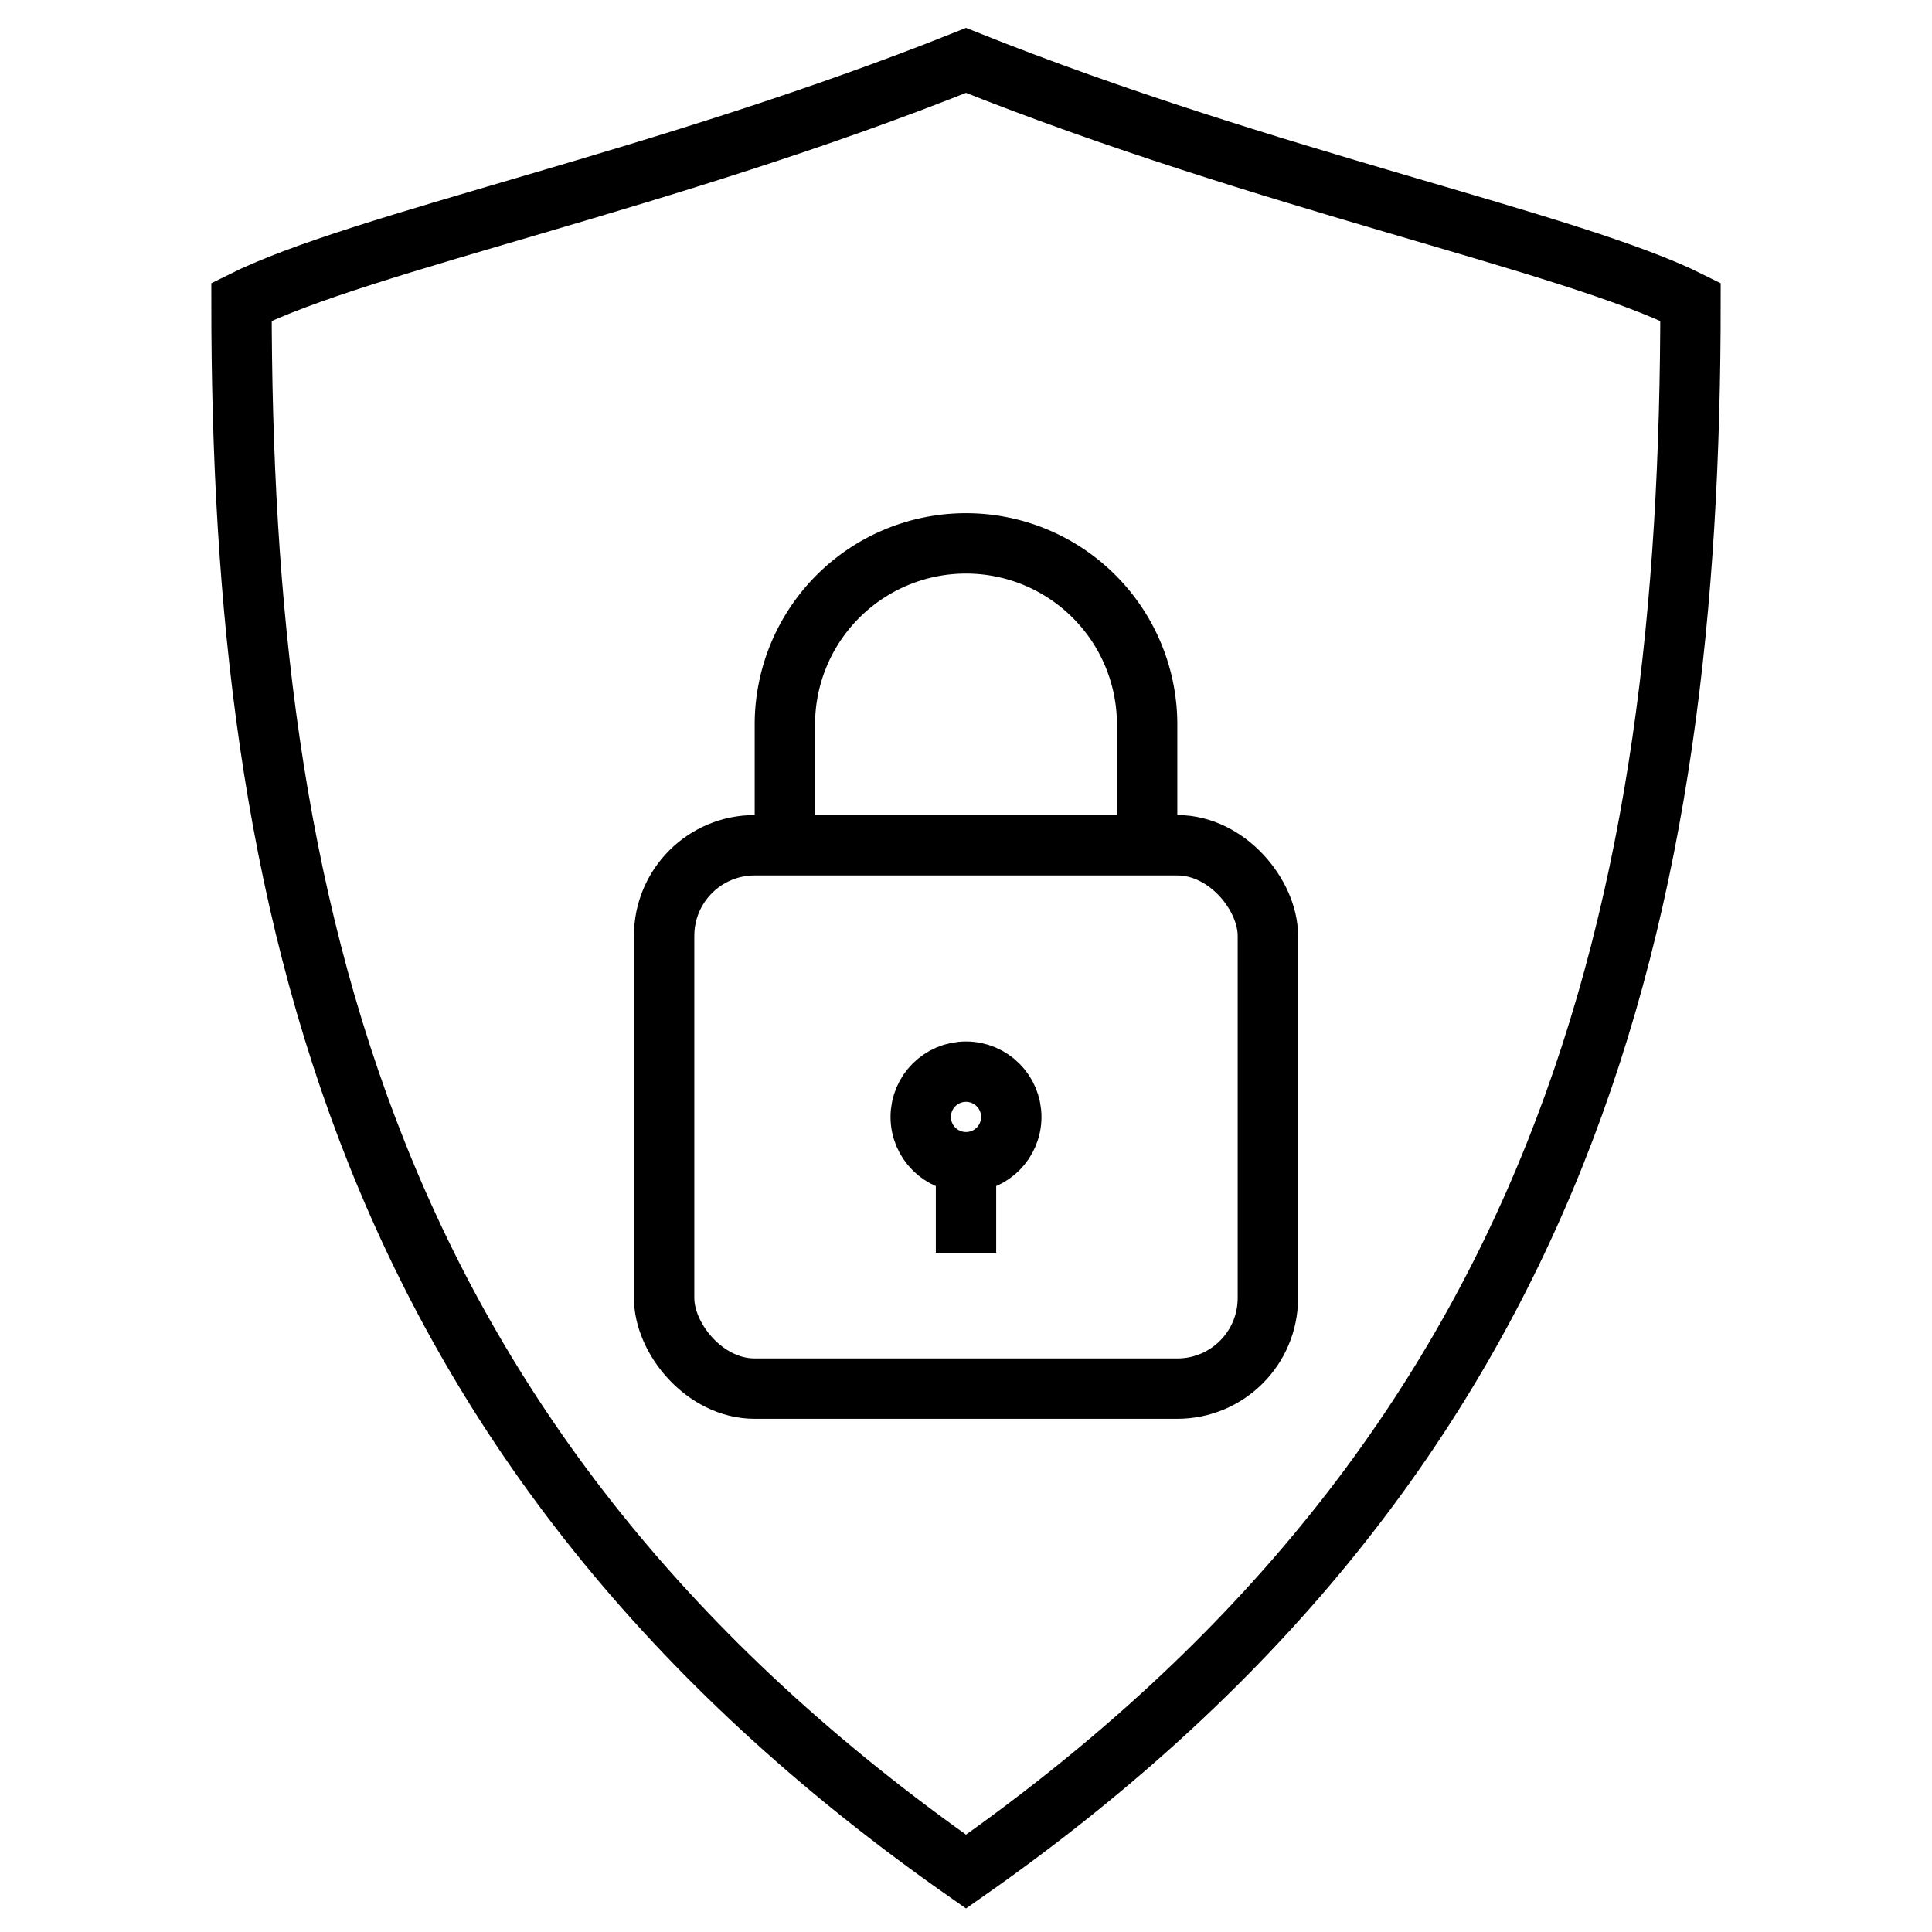 <svg version="1.1" id="Layer_1" xmlns="http://www.w3.org/2000/svg"
     xmlns:xlink="http://www.w3.org/1999/xlink" x="0px" y="0px"
     width="64px" height="64px" viewBox="0 0 64 64"
     enable-background="new 0 0 64 64" xml:space="preserve">
<g>
    <!-- Shield Outline -->
    <path fill="none" stroke="#000000" stroke-width="2" stroke-miterlimit="10"
          d="M32,2C22,6 12,8 8,10c0,20 4,38 24,52c20-14 24-32 24-52C52,8 42,6 32,2z"/>
    
    <!-- Lock Body -->
    <rect x="22" y="28" width="20" height="18" rx="3" ry="3"
          fill="none" stroke="#000000" stroke-width="2" stroke-miterlimit="10"/>
    
    <!-- Lock Shackle -->
    <path fill="none" stroke="#000000" stroke-width="2" stroke-miterlimit="10"
          d="M26,28v-4a6,6 0 0,1 12,0v4"/>
    
    <!-- Lock Keyhole Circle -->
    <circle cx="32" cy="37" r="1.5"
            fill="none" stroke="#000000" stroke-width="2" stroke-miterlimit="10"/>
    
    <!-- Keyhole Stem -->
    <line x1="32" y1="38.5" x2="32" y2="41.5"
          fill="none" stroke="#000000" stroke-width="2" stroke-miterlimit="10"/>
</g>
</svg>
